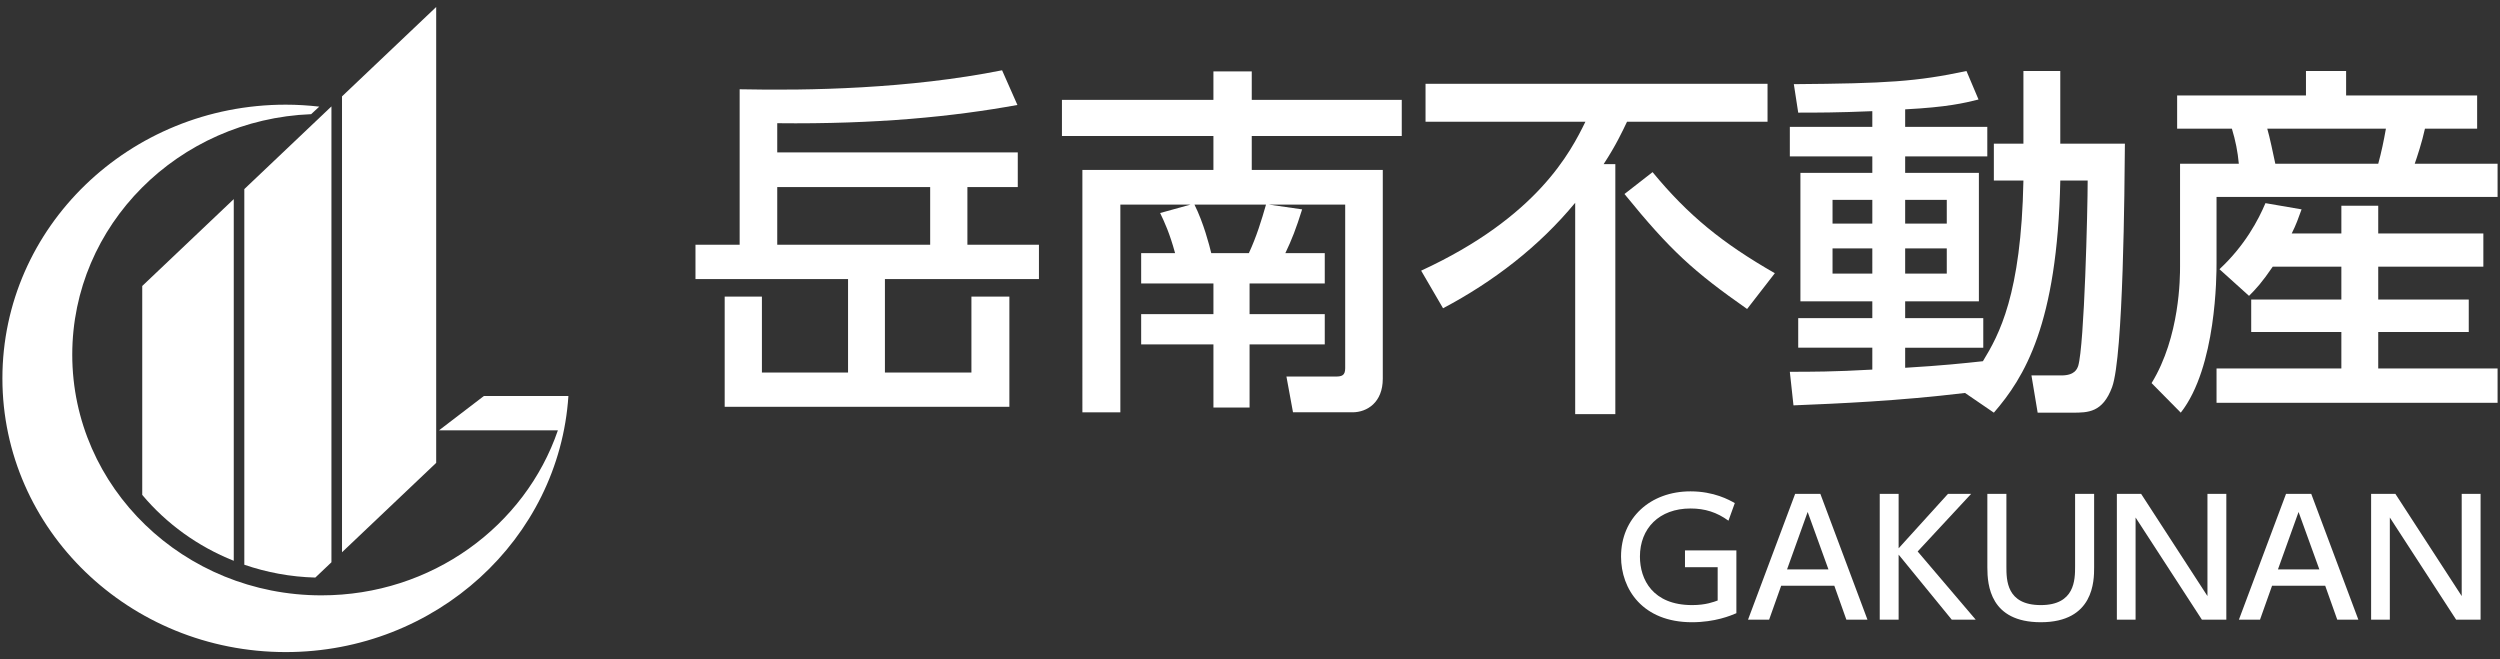 <?xml version="1.0" encoding="utf-8"?>
<!-- Generator: Adobe Illustrator 27.2.0, SVG Export Plug-In . SVG Version: 6.00 Build 0)  -->
<svg version="1.0" id="レイヤー_1" xmlns="http://www.w3.org/2000/svg" xmlns:xlink="http://www.w3.org/1999/xlink" x="0px"
	 y="0px" width="220px" height="58px" viewBox="0 0 220 58" style="enable-background:new 0 0 220 58;" xml:space="preserve">
<rect x="0" y="0" width="220" height="58" fill="#333333" stroke="none"/>
<style type="text/css">
	.st0{fill:#FFFFFF;}
</style>
<g>
	<g>
		<g>
			<path class="st0" d="M49.883,34.847h-7.298l-3.95,3.02h10.46c-2.889,8.435-11.107,14.524-20.808,14.524
				c-12.11,0-21.928-9.484-21.928-21.183c0-11.406,9.333-20.702,21.023-21.161l0.714-0.663c-0.968-0.111-1.952-0.173-2.951-0.173
				c-13.77,0-24.933,10.784-24.933,24.086s11.163,24.086,24.933,24.086c13.231,0,24.049-9.957,24.875-22.537H49.883z"/>
			<path class="st0" d="M20.571,17.522l-8.054,7.644v18.385c2.124,2.533,4.89,4.538,8.054,5.799V17.522z"/>
			<g>
				<path class="st0" d="M29.167,9.363L21.5,16.64v33.056c1.962,0.675,4.061,1.072,6.249,1.13l1.418-1.346V9.363z"/>
				<polygon class="st0" points="30.097,8.481 30.097,48.598 38.384,40.733 38.384,0.616 				"/>
			</g>
		</g>
		<g>
			<path class="st0" d="M77.873,32.781h7.612v-6.682h3.34v9.7H63.772v-9.7h3.276v6.682h7.58v-8.223H61.202v-3.02h3.887V7.856
				c6.039,0.128,14.872-0.032,23.094-1.671l1.349,3.052c-5.653,1.027-12.398,1.702-21.135,1.605v2.57h21.167v3.051h-4.433v5.075
				h6.296v3.02H77.873V32.781z M81.855,16.464H68.397v5.075h13.458V16.464z"/>
			<path class="st0" d="M114.588,18.424c-0.546,1.734-0.899,2.634-1.478,3.854h3.469v2.666h-6.617v2.698h6.617v2.666h-6.617v5.556
				h-3.18v-5.556h-6.36v-2.666h6.36v-2.698h-6.36v-2.666h2.987c-0.482-1.766-0.932-2.729-1.317-3.532l2.666-0.739h-6.167v18.276
				h-3.341V14.954h11.531v-2.986h-13.33V8.787h13.33V6.282h3.373v2.505h13.201v3.181h-13.201v2.986h11.531v18.373
				c0,2.088-1.381,2.955-2.666,2.955h-5.235l-0.578-3.146h4.336c0.546,0,0.835-0.098,0.835-0.74V18.006h-6.713L114.588,18.424z
				 M109.899,22.277c0.674-1.445,1.124-2.923,1.509-4.271h-6.295c0.803,1.606,1.317,3.598,1.478,4.271H109.899z"/>
			<path class="st0" d="M138.616,17.845c-3.18,3.854-7.195,6.938-11.628,9.282l-1.927-3.309
				c10.246-4.722,13.169-10.471,14.454-13.104h-14.068V7.374h30.096v3.341h-12.366c-0.417,0.867-0.963,2.056-2.056,3.726h1.028
				v22.001h-3.533V17.845z M145.426,15.147c3.147,3.822,6.167,6.263,10.76,8.896l-2.441,3.148
				c-4.722-3.309-6.745-5.14-10.792-10.118L145.426,15.147z"/>
			<path class="st0" d="M172.922,34.58c-5.846,0.705-11.081,0.93-15.096,1.092l-0.321-2.955c1.863,0,3.887,0,7.259-0.193v-1.927
				h-6.521v-2.602h6.521v-1.478h-6.327V15.212h6.327v-1.446h-7.259v-2.602h7.259V9.783c-3.051,0.129-4.946,0.129-6.521,0.129
				l-0.385-2.506c8.19-0.064,10.792-0.225,15.192-1.156l1.06,2.506c-1.284,0.32-2.762,0.674-6.456,0.867v1.541h7.228v2.602h-7.228
				v1.446h6.488v11.306h-6.488v1.478h6.874v2.602h-6.874v1.767c3.244-0.193,5.075-0.387,6.842-0.578
				c1.413-2.313,3.373-5.846,3.565-15.9h-2.602v-3.244h2.602V6.25h3.244v6.392h5.686c-0.032,3.822-0.129,18.694-1.125,21.423
				c-0.835,2.25-2.119,2.25-3.501,2.25h-3.051l-0.546-3.277h2.634c1.188,0,1.381-0.578,1.478-0.834
				c0.546-1.832,0.835-13.844,0.835-16.318h-2.409c-0.257,12.688-3.18,17.345-5.846,20.429L172.922,34.58z M161.263,17.588v2.088
				h3.501v-2.088H161.263z M161.263,21.86v2.216h3.501V21.86H161.263z M167.654,17.588v2.088h3.662v-2.088H167.654z M167.654,21.86
				v2.216h3.662V21.86H167.654z"/>
			<path class="st0" d="M191.586,8.402h11.339V6.25h3.533v2.152h11.53v2.923h-4.593c-0.257,1.188-0.707,2.537-0.899,3.083h7.291
				v2.923h-24.732v5.814c0,1.027,0,9.154-3.147,13.169l-2.569-2.602c2.505-4.081,2.505-9.348,2.505-10.248v-9.058h5.172
				c-0.097-1.06-0.289-2.023-0.61-3.083h-4.818V8.402z M200.002,23.466c-0.964,1.414-1.478,1.96-2.088,2.57l-2.602-2.345
				c2.248-2.088,3.437-4.368,4.047-5.814l3.18,0.547c-0.289,0.803-0.481,1.349-0.867,2.119h4.368v-2.44h3.244v2.44h9.251v2.923
				h-9.251v2.892h7.966v2.858h-7.966v3.212h10.503v3.02h-24.732v-3.02h10.985v-3.212h-7.934v-2.858h7.934v-2.892H200.002z
				 M199.52,11.325c0.193,0.643,0.546,2.312,0.707,3.083h9.058c0.289-1.06,0.481-1.991,0.675-3.083H199.52z"/>
		</g>
	</g>
	<g>
		<path class="st0" d="M152.104,45.821c-1.02-0.74-2.066-1.074-3.337-1.074c-2.765,0-4.453,1.758-4.453,4.23
			c0,2.023,1.131,4.271,4.593,4.271c1.201,0,1.899-0.279,2.248-0.404v-2.932h-2.876v-1.48h4.523v5.529
			c-0.488,0.209-1.871,0.795-3.909,0.795c-4.328,0-6.241-2.891-6.241-5.779c0-3.379,2.555-5.738,6.115-5.738
			c2.066,0,3.407,0.754,3.896,1.033L152.104,45.821z"/>
		<path class="st0" d="M156.743,51.545l-1.061,2.988h-1.857l4.147-11.072h2.22l4.146,11.072h-1.857l-1.061-2.988H156.743z
			 M160.904,50.108l-1.829-5.055l-1.815,5.055H160.904z"/>
		<path class="st0" d="M167.079,48.25l4.342-4.789h2.038l-4.705,5.068l5.11,6.004h-2.108l-4.677-5.725v5.725h-1.662V43.461h1.662
			V48.25z"/>
		<path class="st0" d="M184.283,43.461v6.479c0,1.158-0.014,4.816-4.691,4.816c-4.454,0-4.705-3.252-4.705-4.816v-6.479h1.676v6.381
			c0,1.201,0,3.406,3.029,3.406c3.002,0,3.016-2.234,3.016-3.406v-6.381H184.283z"/>
		<path class="st0" d="M188.42,43.461l5.836,8.992v-8.992h1.661v11.072h-2.149l-5.837-8.992v8.992h-1.647V43.461H188.42z"/>
		<path class="st0" d="M199.941,51.545l-1.061,2.988h-1.857l4.147-11.072h2.22l4.146,11.072h-1.857l-1.061-2.988H199.941z
			 M204.103,50.108l-1.829-5.055l-1.815,5.055H204.103z"/>
		<path class="st0" d="M210.794,43.461l5.836,8.992v-8.992h1.661v11.072h-2.15l-5.836-8.992v8.992h-1.647V43.461H210.794z"/>
	</g>
</g>
</svg>
